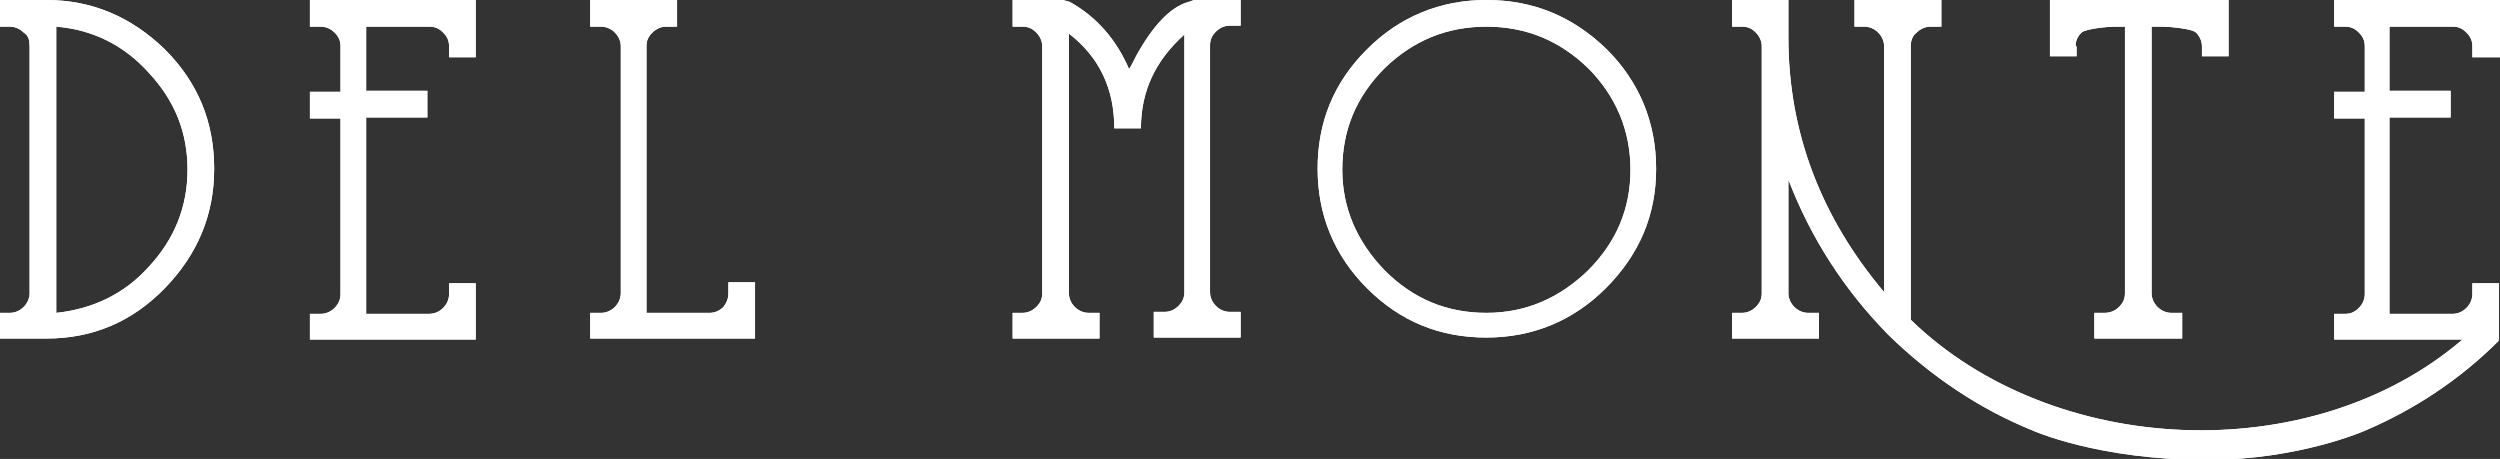 <?xml version="1.0" encoding="utf-8"?>
<!-- Generator: Adobe Illustrator 23.0.1, SVG Export Plug-In . SVG Version: 6.00 Build 0)  -->
<svg version="1.1" id="Layer_1" xmlns="http://www.w3.org/2000/svg" xmlns:xlink="http://www.w3.org/1999/xlink" x="0px" y="0px"
	 viewBox="0 0 253.3 46.5" style="enable-background:new 0 0 253.3 46.5;" xml:space="preserve">
	<rect x="0" y="0" width="253.3" height="46.5" fill="#333333" stroke="none"/>
	<title>Del Monte Logo</title>
<style type="text/css">
	.LOGO1{fill:#FFFFFF;}
</style>
<g>
	<g>
		<path class="LOGO1" d="M31.4,2.7h1.1c0.5,0,1,0.2,1.4,0.6c0.4,0.4,0.6,0.8,0.6,1.4v4.6h-3.1v2.7h3.1v17.8c0,0.5-0.2,1-0.6,1.4
			c-0.4,0.4-0.9,0.6-1.4,0.6h-1.1v2.6h16.8v-5.7h-2.7v1.1c0,0.5-0.2,1-0.6,1.4c-0.4,0.4-0.9,0.6-1.4,0.6h-6.4V11.9h6.2V9.2h-6.2V2.7
			h6.4c0.6,0,1,0.2,1.4,0.6c0.4,0.4,0.6,0.8,0.6,1.4v1.1h2.7V0H31.4V2.7z"/>
		<path class="LOGO1" d="M210.3,4.7c0-0.6,0.2-1,0.6-1.4c0.4-0.4,2.8-0.6,3.3-0.6h1.1v27c0,0.6-0.2,1-0.6,1.4
			c-0.4,0.4-0.9,0.6-1.5,0.6h-1v2.6h8.9v-2.6H220c-0.5,0-1-0.2-1.4-0.6c-0.4-0.4-0.6-0.9-0.6-1.4v-27h1.2c0.5,0,2.9,0.2,3.3,0.6
			c0.4,0.4,0.6,0.9,0.6,1.4v1h2.7V0h-18.1v5.7h2.7V4.7z"/>
		<path class="LOGO1" d="M4.7,0H0v2.7h1c0.5,0,1,0.2,1.4,0.6C2.9,3.6,3,4.1,3,4.7v25c0,0.5-0.2,1-0.6,1.4c-0.4,0.4-0.9,0.6-1.4,0.6
			H0v2.6h4.7c4.7,0,8.7-1.7,12-5.1c3.3-3.4,5-7.4,5-12.1c0-4.7-1.6-8.7-5-12.1C13.3,1.7,9.3,0,4.7,0z M15.1,27
			c-2.5,2.8-5.7,4.3-9.4,4.7v-29c3.7,0.3,6.9,1.9,9.4,4.7c2.6,2.8,3.9,6,3.9,9.8C19,20.9,17.7,24.2,15.1,27z"/>
		<path class="LOGO1" d="M150.6,0c-4.7,0-8.8,1.7-12.1,5c-3.4,3.4-5,7.4-5,12.1c0,4.7,1.7,8.8,5,12.1c3.4,3.4,7.4,5,12.1,5
			c4.7,0,8.8-1.7,12.1-5c3.4-3.4,5.1-7.4,5.1-12.1c0-4.7-1.7-8.8-5-12.1C159.4,1.7,155.4,0,150.6,0z M160.9,27.4
			c-2.9,2.8-6.3,4.3-10.3,4.3c-4,0-7.4-1.4-10.3-4.3c-2.8-2.9-4.3-6.3-4.3-10.2c0-4,1.4-7.4,4.3-10.3c2.9-2.8,6.3-4.2,10.3-4.2
			c4,0,7.4,1.4,10.3,4.2c2.8,2.8,4.3,6.3,4.3,10.3C165.2,21.1,163.8,24.5,160.9,27.4z"/>
		<path class="LOGO1" d="M253.3,5.7V0h-16.8v2.7h1.1c0.6,0,1,0.2,1.4,0.6c0.4,0.4,0.6,0.8,0.6,1.4v4.6h-3.1v2.7h3.1v17.8
			c0,0.5-0.2,1-0.6,1.4c-0.4,0.4-0.8,0.6-1.4,0.6h-1.1v2.6h13c-15.4,13.2-41.6,11.9-55.9-2V4.6c0-0.5,0.2-1,0.6-1.3
			c0.4-0.4,0.9-0.6,1.4-0.6h1.1V0h-8.8v2.7h1c0.5,0,1,0.2,1.4,0.6c0.4,0.4,0.6,0.9,0.6,1.4v24.9c-6.4-7.6-9.7-16.2-9.7-25.8V0h-5.7
			v2.7h1c0.6,0,1,0.2,1.4,0.6c0.4,0.4,0.6,0.9,0.6,1.4v25c0,0.6-0.2,1-0.6,1.4c-0.4,0.4-0.9,0.6-1.4,0.6h-1v2.6h8.8v-2.6h-1.1
			c-0.5,0-1-0.2-1.4-0.6c-0.4-0.4-0.6-0.9-0.6-1.4V18.2c2.3,6,5.7,11.2,10.1,15.7c4.3,4.2,9.2,7.5,14.6,9.7c0,0,6.6,3,17.7,3
			c9.4,0,16.1-3,16.1-3c4.9-2.1,9.5-5.1,13.5-9.1l-0.2-0.1h0.2v-5.7h-2.7v1.1c0,0.5-0.2,1-0.6,1.4c-0.4,0.4-0.9,0.6-1.4,0.6h-6.4
			V11.9h6.2V9.2h-6.2V2.7h6.4c0.6,0,1,0.2,1.4,0.6c0.4,0.4,0.6,0.8,0.6,1.4v1.1H253.3z"/>
		<path class="LOGO1" d="M73.8,29.7c0,0.6-0.2,1-0.5,1.4c-0.4,0.4-0.9,0.6-1.4,0.6h-6.4v-27c0-0.6,0.2-1,0.6-1.4
			c0.4-0.4,0.9-0.6,1.4-0.6h1.1V0h-8.8v2.7h1.1c0.5,0,1,0.2,1.4,0.6c0.4,0.4,0.6,0.9,0.6,1.4v25c0,0.5-0.2,1-0.6,1.4
			c-0.4,0.4-0.9,0.6-1.4,0.6h-1.1v2.6h16.7v-5.7h-2.7V29.7z"/>
		<path class="LOGO1" d="M120.4,0.2c-1.8,0.5-3.6,2.4-5.3,5.5c-0.3,0.6-0.5,1-0.7,1.3c-1.3-3-3.3-5.3-6-6.8C108,0.1,107.8,0,107.6,0
			h-5v2.7h1c0.6,0,1,0.2,1.4,0.6c0.4,0.4,0.6,0.9,0.6,1.4v25c0,0.6-0.2,1-0.6,1.4c-0.4,0.4-0.9,0.6-1.4,0.6h-1v2.6h8.8v-2.6h-1.1
			c-0.5,0-1-0.2-1.4-0.6c-0.4-0.4-0.6-0.9-0.6-1.4V3.4c3.1,2.4,4.6,5.6,4.6,9.6h2.7c0-3.8,1.5-6.9,4.4-9.5v26.1c0,0.6-0.2,1-0.6,1.4
			c-0.4,0.4-0.9,0.6-1.4,0.6h-1.1v2.6h8.8v-2.6h-1.1c-0.5,0-1-0.2-1.4-0.6c-0.4-0.4-0.6-0.9-0.6-1.4v-25c0-0.6,0.2-1,0.6-1.4
			c0.4-0.4,0.9-0.6,1.4-0.6h1.1V0H121L120.4,0.2z"/>
	</g>
	<g>
		<path class="LOGO1" d="M31.4,2.7h1.1c0.5,0,1,0.2,1.4,0.6c0.4,0.4,0.6,0.8,0.6,1.4v4.6h-3.1v2.7h3.1v17.8c0,0.5-0.2,1-0.6,1.4
			c-0.4,0.4-0.9,0.6-1.4,0.6h-1.1v2.6h16.8v-5.7h-2.7v1.1c0,0.5-0.2,1-0.6,1.4c-0.4,0.4-0.9,0.6-1.4,0.6h-6.4V11.9h6.2V9.2h-6.2V2.7
			h6.4c0.6,0,1,0.2,1.4,0.6c0.4,0.4,0.6,0.8,0.6,1.4v1.1h2.7V0H31.4V2.7z"/>
		<path class="LOGO1" d="M210.3,4.7c0-0.6,0.2-1,0.6-1.4c0.4-0.4,2.8-0.6,3.3-0.6h1.1v27c0,0.6-0.2,1-0.6,1.4
			c-0.4,0.4-0.9,0.6-1.5,0.6h-1v2.6h8.9v-2.6H220c-0.5,0-1-0.2-1.4-0.6c-0.4-0.4-0.6-0.9-0.6-1.4v-27h1.2c0.5,0,2.9,0.2,3.3,0.6
			c0.4,0.4,0.6,0.9,0.6,1.4v1h2.7V0h-18.1v5.7h2.7V4.7z"/>
		<path class="LOGO1" d="M4.7,0H0v2.7h1c0.5,0,1,0.2,1.4,0.6C2.9,3.6,3,4.1,3,4.7v25c0,0.5-0.2,1-0.6,1.4c-0.4,0.4-0.9,0.6-1.4,0.6
			H0v2.6h4.7c4.7,0,8.7-1.7,12-5.1c3.3-3.4,5-7.4,5-12.1c0-4.7-1.6-8.7-5-12.1C13.3,1.7,9.3,0,4.7,0z M15.1,27
			c-2.5,2.8-5.7,4.3-9.4,4.7v-29c3.7,0.3,6.9,1.9,9.4,4.7c2.6,2.8,3.9,6,3.9,9.8C19,20.9,17.7,24.2,15.1,27z"/>
		<path class="LOGO1" d="M150.6,0c-4.7,0-8.8,1.7-12.1,5c-3.4,3.4-5,7.4-5,12.1c0,4.7,1.7,8.8,5,12.1c3.4,3.4,7.4,5,12.1,5
			c4.7,0,8.8-1.7,12.1-5c3.4-3.4,5.1-7.4,5.1-12.1c0-4.7-1.7-8.8-5-12.1C159.4,1.7,155.4,0,150.6,0z M160.9,27.4
			c-2.9,2.8-6.3,4.3-10.3,4.3c-4,0-7.4-1.4-10.3-4.3c-2.8-2.9-4.3-6.3-4.3-10.2c0-4,1.4-7.4,4.3-10.3c2.9-2.8,6.3-4.2,10.3-4.2
			c4,0,7.4,1.4,10.3,4.2c2.8,2.8,4.3,6.3,4.3,10.3C165.2,21.1,163.8,24.5,160.9,27.4z"/>
		<path class="LOGO1" d="M253.3,5.7V0h-16.8v2.7h1.1c0.6,0,1,0.2,1.4,0.6c0.4,0.4,0.6,0.8,0.6,1.4v4.6h-3.1v2.7h3.1v17.8
			c0,0.5-0.2,1-0.6,1.4c-0.4,0.4-0.8,0.6-1.4,0.6h-1.1v2.6h13c-15.4,13.2-41.6,11.9-55.9-2V4.6c0-0.5,0.2-1,0.6-1.3
			c0.4-0.4,0.9-0.6,1.4-0.6h1.1V0h-8.8v2.7h1c0.5,0,1,0.2,1.4,0.6c0.4,0.4,0.6,0.9,0.6,1.4v24.9c-6.4-7.6-9.7-16.2-9.7-25.8V0h-5.7
			v2.7h1c0.6,0,1,0.2,1.4,0.6c0.4,0.4,0.6,0.9,0.6,1.4v25c0,0.6-0.2,1-0.6,1.4c-0.4,0.4-0.9,0.6-1.4,0.6h-1v2.6h8.8v-2.6h-1.1
			c-0.5,0-1-0.2-1.4-0.6c-0.4-0.4-0.6-0.9-0.6-1.4V18.2c2.3,6,5.7,11.2,10.1,15.7c4.3,4.2,9.2,7.5,14.6,9.7c0,0,6.6,3,17.7,3
			c9.4,0,16.1-3,16.1-3c4.9-2.1,9.5-5.1,13.5-9.1l-0.2-0.1h0.2v-5.7h-2.7v1.1c0,0.5-0.2,1-0.6,1.4c-0.4,0.4-0.9,0.6-1.4,0.6h-6.4
			V11.9h6.2V9.2h-6.2V2.7h6.4c0.6,0,1,0.2,1.4,0.6c0.4,0.4,0.6,0.8,0.6,1.4v1.1H253.3z"/>
		<path class="LOGO1" d="M73.8,29.7c0,0.6-0.2,1-0.5,1.4c-0.4,0.4-0.9,0.6-1.4,0.6h-6.4v-27c0-0.6,0.2-1,0.6-1.4
			c0.4-0.4,0.9-0.6,1.4-0.6h1.1V0h-8.8v2.7h1.1c0.5,0,1,0.2,1.4,0.6c0.4,0.4,0.6,0.9,0.6,1.4v25c0,0.5-0.2,1-0.6,1.4
			c-0.4,0.4-0.9,0.6-1.4,0.6h-1.1v2.6h16.7v-5.7h-2.7V29.7z"/>
		<path class="LOGO1" d="M120.4,0.2c-1.8,0.5-3.6,2.4-5.3,5.5c-0.3,0.6-0.5,1-0.7,1.3c-1.3-3-3.3-5.3-6-6.8C108,0.1,107.8,0,107.6,0
			h-5v2.7h1c0.6,0,1,0.2,1.4,0.6c0.4,0.4,0.6,0.9,0.6,1.4v25c0,0.6-0.2,1-0.6,1.4c-0.4,0.4-0.9,0.6-1.4,0.6h-1v2.6h8.8v-2.6h-1.1
			c-0.5,0-1-0.2-1.4-0.6c-0.4-0.4-0.6-0.9-0.6-1.4V3.4c3.1,2.4,4.6,5.6,4.6,9.6h2.7c0-3.8,1.5-6.9,4.4-9.5v26.1c0,0.6-0.2,1-0.6,1.4
			c-0.4,0.4-0.9,0.6-1.4,0.6h-1.1v2.6h8.8v-2.6h-1.1c-0.5,0-1-0.2-1.4-0.6c-0.4-0.4-0.6-0.9-0.6-1.4v-25c0-0.6,0.2-1,0.6-1.4
			c0.4-0.4,0.9-0.6,1.4-0.6h1.1V0H121L120.4,0.2z"/>
	</g>
</g>
</svg>
